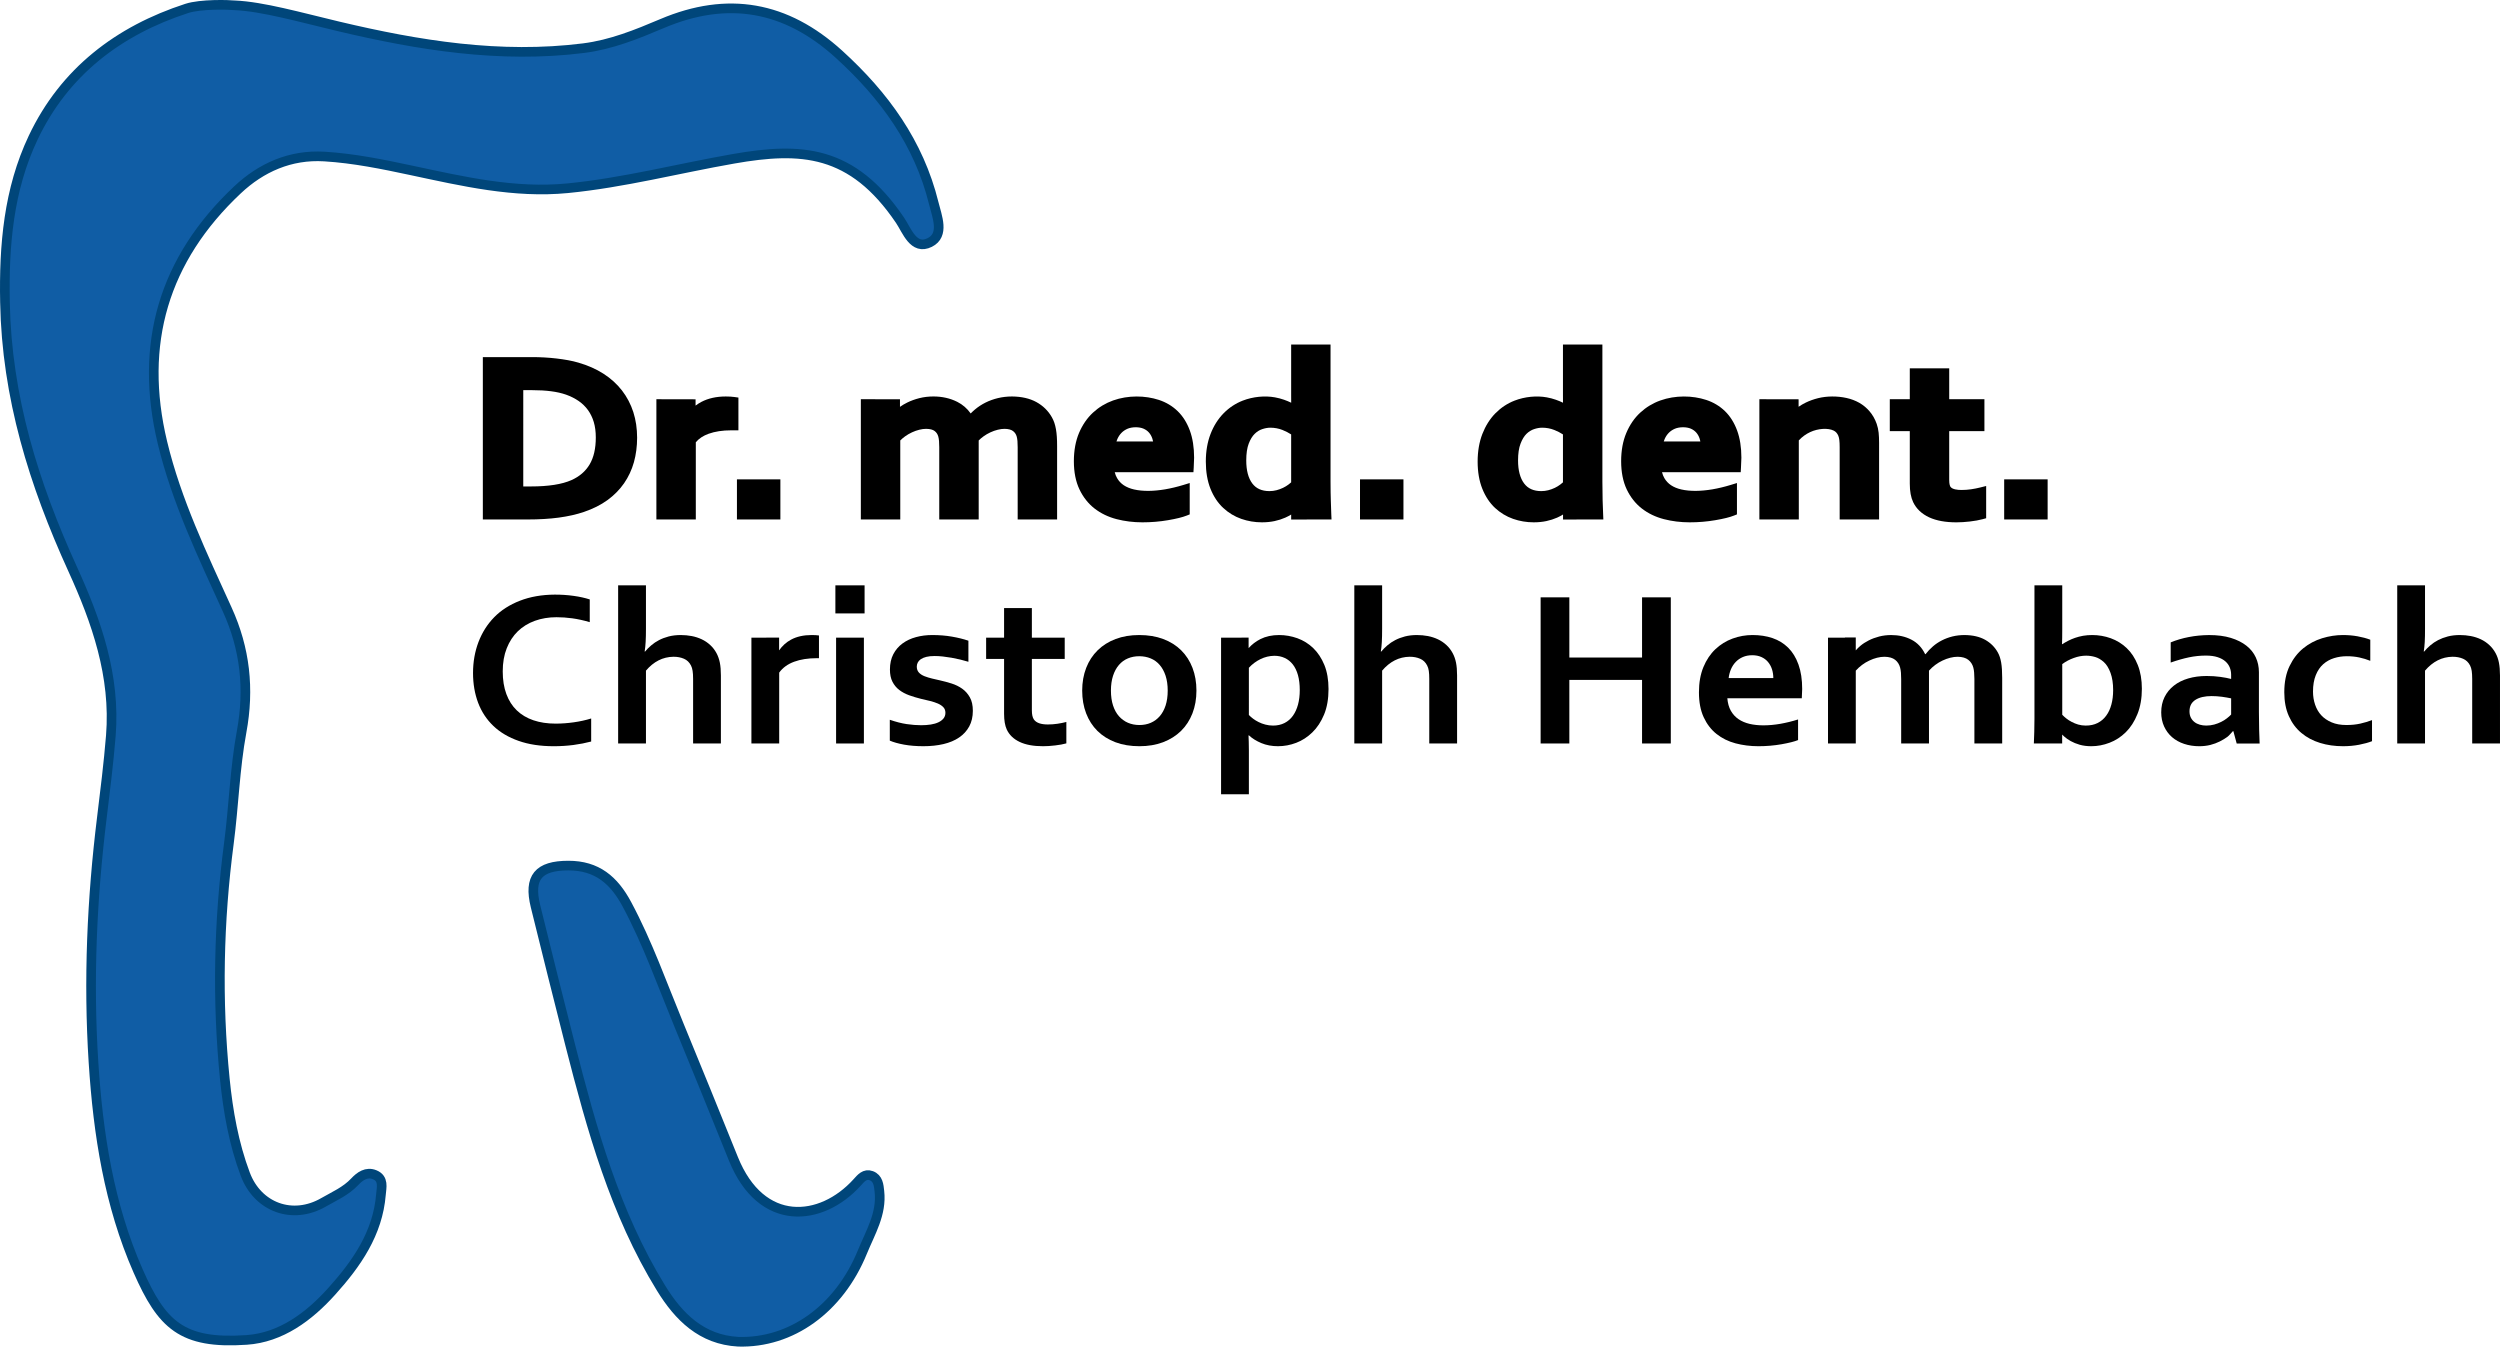<?xml version="1.0" encoding="utf-8"?>
<!-- Generator: Adobe Illustrator 16.0.3, SVG Export Plug-In . SVG Version: 6.00 Build 0)  -->
<!DOCTYPE svg PUBLIC "-//W3C//DTD SVG 1.1//EN" "http://www.w3.org/Graphics/SVG/1.1/DTD/svg11.dtd">
<svg version="1.1" id="Ebene_1" xmlns="http://www.w3.org/2000/svg" xmlns:xlink="http://www.w3.org/1999/xlink" x="0px" y="0px"
	 width="561.082px" height="302.223px" viewBox="0 0 561.082 302.223" enable-background="new 0 0 561.082 302.223"
	 xml:space="preserve">
<g>
	<g>
		<path fill-rule="evenodd" clip-rule="evenodd" fill="#105DA5" stroke="#00467A" stroke-width="2.164" stroke-miterlimit="10" d="
			M52.668,1.194C58.956,1.464,67.286,3.854,75.9,5.9c18.086,4.294,36.364,7.268,55.074,4.909c6.198-0.781,11.928-3.107,17.631-5.526
			c14.695-6.229,27.806-3.916,39.701,6.905c10.176,9.259,17.919,19.911,21.254,33.401c0.747,3.012,2.486,7.148-0.897,8.836
			c-3.652,1.824-5.122-2.709-6.672-4.998c-10.755-15.888-22.265-16.428-37.327-13.795c-12.436,2.173-24.708,5.386-37.3,6.618
			c-11.926,1.162-23.481-1.545-35.025-4.009c-6.454-1.376-12.913-2.707-19.53-3.111c-7.644-0.466-14.2,2.485-19.511,7.481
			C36.767,58.162,31.119,77.146,36.455,99.327c3.167,13.161,8.994,25.262,14.549,37.488c3.997,8.77,5.011,17.786,3.217,27.435
			c-1.518,8.209-1.754,16.646-2.844,24.97c-2.313,17.598-2.693,35.275-0.916,52.968c0.735,7.281,2.005,14.468,4.587,21.347
			c2.806,7.455,10.631,10.323,17.585,6.296c2.391-1.378,5.001-2.49,6.979-4.61c1.138-1.212,2.648-2.338,4.499-1.56
			c2.075,0.864,1.521,2.816,1.388,4.42c-0.705,8.747-5.482,15.554-11.055,21.741c-5.094,5.672-11.392,10.374-19.109,10.9
			c-14.554,0.994-19.033-3.414-24.356-15.527c-6.495-14.785-8.961-30.64-9.993-46.752c-1.179-18.399-0.368-36.681,1.879-54.942
			c0.747-6.117,1.513-12.216,2.013-18.376c1.08-13.425-3.229-25.688-8.557-37.379C7.596,108.596,1.504,89.105,1.115,67.848
			C0.868,55.013,1.932,42.551,7.436,30.921c7.012-14.816,19.2-24.061,34.473-29.028C45.096,0.857,51.384,1.057,52.668,1.194z"/>
		<path fill-rule="evenodd" clip-rule="evenodd" fill="#105DA5" stroke="#00467A" stroke-width="2.164" stroke-miterlimit="10" d="
			M165.686,301.129c-8.229-0.449-13.373-5.608-17.335-12.055c-10.367-16.851-15.558-35.681-20.396-54.615
			c-2.643-10.345-5.203-20.704-7.769-31.063c-1.603-6.497,0.672-9.117,7.352-9.13c6.433-0.014,10.257,3.262,13.16,8.688
			c4.67,8.702,7.92,17.979,11.665,27.056c4.12,9.993,8.183,20.013,12.228,30.038c6.271,15.57,19.725,14.238,27.775,5.336
			c0.85-0.941,1.737-2.061,3.179-1.52c1.554,0.58,1.671,2.121,1.822,3.523c0.571,5.028-2.036,9.235-3.807,13.573
			C188.311,293.833,177.511,301.485,165.686,301.129z"/>
	</g>
	<g>
		<g>
			<path d="M124.887,138.524c-1.758,0-3.375,0.271-4.861,0.809c-1.483,0.541-2.757,1.327-3.816,2.353
				c-1.056,1.029-1.891,2.302-2.485,3.817c-0.599,1.51-0.895,3.237-0.895,5.185c0,1.925,0.272,3.622,0.817,5.085
				c0.54,1.462,1.319,2.681,2.341,3.663c1.018,0.979,2.261,1.719,3.724,2.217c1.465,0.499,3.129,0.751,4.989,0.751
				c1.334,0,2.698-0.098,4.082-0.296c1.384-0.192,2.684-0.483,3.897-0.857v5.173c-1.231,0.324-2.556,0.586-3.979,0.774
				c-1.419,0.185-2.893,0.279-4.424,0.279c-2.983,0-5.605-0.395-7.867-1.193c-2.264-0.788-4.157-1.91-5.677-3.356
				c-1.515-1.444-2.657-3.178-3.423-5.194c-0.76-2.022-1.146-4.244-1.146-6.68c0-2.503,0.412-4.823,1.224-6.964
				c0.819-2.137,1.993-3.995,3.529-5.564c1.537-1.568,3.458-2.803,5.766-3.7c2.311-0.9,4.922-1.356,7.833-1.374
				c1.489,0,2.908,0.093,4.238,0.285c1.333,0.182,2.542,0.455,3.607,0.797v5.101c-1.401-0.413-2.714-0.696-3.923-0.863
				C127.227,138.605,126.042,138.524,124.887,138.524z"/>
			<path d="M144.974,141.047c0,1.229-0.023,2.236-0.071,3.028c-0.042,0.795-0.117,1.509-0.223,2.145h0.105
				c0.372-0.456,0.819-0.913,1.359-1.37c0.533-0.46,1.121-0.856,1.765-1.188c0.639-0.335,1.368-0.61,2.182-0.825
				c0.818-0.209,1.719-0.313,2.697-0.313c0.844,0,1.664,0.079,2.466,0.229c0.796,0.157,1.541,0.397,2.233,0.725
				c0.695,0.324,1.326,0.751,1.898,1.276c0.571,0.52,1.048,1.14,1.433,1.86c0.333,0.622,0.578,1.321,0.738,2.109
				c0.157,0.785,0.236,1.737,0.236,2.867v15.271h-6.238v-14.486c0-0.736-0.033-1.337-0.111-1.804
				c-0.065-0.465-0.186-0.873-0.364-1.211c-0.369-0.721-0.898-1.227-1.579-1.517c-0.686-0.298-1.461-0.447-2.341-0.447
				c-1.215,0.018-2.33,0.291-3.357,0.813c-1.026,0.521-1.974,1.291-2.829,2.304v16.349h-6.244v-35.491h6.244V141.047z"/>
			<path d="M187.488,131.371h6.552v6.299h-6.552V131.371z M187.647,143.11h6.239v23.752h-6.239V143.11z"/>
			<path d="M212.182,159.977c0-0.507-0.151-0.929-0.461-1.254c-0.303-0.322-0.713-0.6-1.22-0.822
				c-0.511-0.217-1.095-0.414-1.753-0.577c-0.657-0.16-1.348-0.321-2.066-0.488c-0.915-0.227-1.788-0.492-2.634-0.794
				c-0.839-0.307-1.582-0.699-2.223-1.19c-0.643-0.491-1.149-1.107-1.53-1.85c-0.379-0.744-0.564-1.654-0.564-2.735
				c0-1.321,0.254-2.468,0.761-3.445c0.512-0.971,1.199-1.775,2.068-2.412c0.868-0.636,1.881-1.114,3.03-1.421
				c1.149-0.315,2.362-0.464,3.647-0.464c1.559,0,3.025,0.114,4.395,0.354c1.371,0.236,2.607,0.54,3.711,0.916v4.73
				c-0.578-0.178-1.189-0.346-1.83-0.5c-0.639-0.148-1.292-0.291-1.948-0.405c-0.656-0.113-1.312-0.208-1.964-0.281
				c-0.644-0.073-1.26-0.106-1.841-0.106c-0.736,0-1.36,0.063-1.869,0.193c-0.51,0.128-0.92,0.305-1.237,0.521
				c-0.318,0.224-0.545,0.48-0.684,0.764c-0.142,0.288-0.213,0.586-0.213,0.898c0,0.537,0.155,0.977,0.461,1.32
				c0.311,0.346,0.733,0.622,1.275,0.838c0.545,0.211,1.118,0.386,1.712,0.526c0.596,0.137,1.174,0.272,1.738,0.401
				c0.882,0.195,1.758,0.436,2.631,0.709c0.879,0.279,1.669,0.668,2.372,1.165c0.701,0.498,1.276,1.142,1.723,1.939
				c0.447,0.786,0.67,1.8,0.67,3.028c0,1.337-0.271,2.504-0.813,3.505c-0.547,0.997-1.303,1.826-2.277,2.483
				c-0.971,0.665-2.144,1.154-3.504,1.474c-1.355,0.317-2.851,0.479-4.488,0.479c-1.613,0-3.067-0.119-4.358-0.353
				c-1.284-0.239-2.353-0.534-3.198-0.899v-4.682c1.368,0.471,2.633,0.799,3.789,0.97c1.162,0.17,2.242,0.253,3.244,0.253
				c0.769,0,1.492-0.05,2.161-0.154c0.66-0.108,1.235-0.271,1.723-0.504c0.479-0.225,0.863-0.52,1.146-0.869
				C212.042,160.885,212.182,160.463,212.182,159.977z"/>
			<path d="M239.326,166.837c-0.704,0.197-1.54,0.354-2.518,0.463c-0.969,0.117-1.877,0.176-2.722,0.176
				c-2.14,0-3.893-0.32-5.248-0.967c-1.365-0.646-2.325-1.577-2.889-2.785c-0.398-0.865-0.601-2.045-0.601-3.529v-12.304h-4.029
				v-4.781h4.029v-6.641h6.237v6.641h7.372v4.781h-7.372v11.544c0,0.915,0.149,1.594,0.449,2.035
				c0.524,0.751,1.569,1.125,3.132,1.125c0.721,0,1.433-0.053,2.147-0.157c0.708-0.102,1.383-0.242,2.012-0.408V166.837z"/>
			<path d="M268.52,154.992c0,1.87-0.299,3.569-0.896,5.107c-0.595,1.533-1.448,2.849-2.563,3.948
				c-1.116,1.088-2.466,1.937-4.04,2.537c-1.583,0.598-3.346,0.892-5.294,0.892c-2,0-3.795-0.294-5.385-0.892
				c-1.586-0.601-2.934-1.449-4.04-2.537c-1.106-1.1-1.951-2.415-2.54-3.948c-0.588-1.538-0.884-3.237-0.884-5.107
				c0-1.854,0.3-3.558,0.897-5.095c0.595-1.533,1.456-2.849,2.566-3.942c1.113-1.098,2.462-1.944,4.041-2.541
				c1.577-0.597,3.344-0.89,5.293-0.89c2,0,3.794,0.293,5.385,0.89c1.587,0.597,2.937,1.443,4.041,2.541
				c1.104,1.094,1.95,2.409,2.537,3.942C268.226,151.434,268.52,153.138,268.52,154.992z M262.073,154.992
				c0-1.252-0.162-2.364-0.473-3.329c-0.319-0.959-0.759-1.772-1.322-2.424c-0.562-0.656-1.234-1.147-2.026-1.471
				c-0.785-0.328-1.648-0.49-2.577-0.49c-0.915,0-1.763,0.162-2.541,0.49c-0.78,0.323-1.45,0.814-2.013,1.471
				c-0.566,0.651-1.003,1.465-1.318,2.424c-0.314,0.965-0.473,2.077-0.473,3.329c0,1.265,0.159,2.376,0.473,3.342
				c0.315,0.964,0.757,1.771,1.329,2.414c0.573,0.643,1.247,1.136,2.027,1.47c0.782,0.333,1.637,0.5,2.567,0.5
				c0.93,0,1.782-0.167,2.553-0.5c0.771-0.334,1.438-0.827,1.999-1.47c0.563-0.643,1.003-1.45,1.322-2.414
				C261.911,157.368,262.073,156.256,262.073,154.992z"/>
			<path d="M310.194,141.047c0,1.229-0.021,2.236-0.067,3.028c-0.043,0.795-0.118,1.509-0.225,2.145h0.106
				c0.373-0.456,0.82-0.913,1.356-1.37c0.534-0.46,1.121-0.856,1.769-1.188c0.638-0.335,1.366-0.61,2.181-0.825
				c0.82-0.209,1.716-0.313,2.697-0.313c0.844,0,1.666,0.079,2.467,0.229c0.794,0.157,1.543,0.397,2.232,0.725
				c0.693,0.324,1.326,0.751,1.898,1.276c0.57,0.52,1.048,1.14,1.432,1.86c0.332,0.622,0.581,1.321,0.74,2.109
				c0.156,0.785,0.237,1.737,0.237,2.867v15.271h-6.243v-14.486c0-0.736-0.035-1.337-0.105-1.804
				c-0.068-0.465-0.188-0.873-0.369-1.211c-0.367-0.721-0.892-1.227-1.578-1.517c-0.685-0.298-1.463-0.447-2.342-0.447
				c-1.211,0.018-2.327,0.291-3.355,0.813c-1.025,0.521-1.975,1.291-2.831,2.304v16.349h-6.241v-35.491h6.241V141.047z"/>
			<path d="M352.212,147.572h16.32v-13.509h6.451v32.799h-6.451v-14.268h-16.32v14.268h-6.446v-32.799h6.446V147.572z"/>
			<path d="M395.754,162.792c1.208,0,2.471-0.112,3.794-0.34c1.309-0.231,2.646-0.555,3.999-0.982v4.628
				c-0.808,0.331-2.048,0.64-3.714,0.937c-1.665,0.291-3.392,0.441-5.187,0.441c-1.807,0-3.524-0.219-5.146-0.648
				c-1.622-0.435-3.036-1.137-4.25-2.096c-1.207-0.969-2.174-2.215-2.883-3.753c-0.713-1.535-1.067-3.399-1.067-5.589
				c0-2.159,0.33-4.043,0.999-5.667c0.669-1.617,1.564-2.956,2.688-4.016c1.125-1.061,2.406-1.859,3.857-2.39
				c1.449-0.532,2.941-0.794,4.49-0.794c1.613,0,3.104,0.225,4.462,0.681c1.354,0.462,2.532,1.179,3.524,2.157
				c0.992,0.983,1.766,2.244,2.318,3.788c0.555,1.549,0.83,3.376,0.83,5.479c-0.02,0.821-0.045,1.511-0.086,2.084H387.67
				c0.089,1.098,0.351,2.032,0.789,2.81c0.441,0.771,1.015,1.402,1.727,1.886c0.706,0.482,1.545,0.831,2.484,1.056
				C393.619,162.682,394.646,162.792,395.754,162.792z M393.25,147.054c-0.787,0-1.488,0.141-2.102,0.407
				c-0.616,0.268-1.146,0.632-1.592,1.101c-0.45,0.469-0.805,1.015-1.07,1.631c-0.26,0.621-0.436,1.281-0.521,1.986h10.025
				c0-0.705-0.104-1.365-0.302-1.986c-0.2-0.616-0.505-1.162-0.895-1.631c-0.396-0.469-0.884-0.833-1.474-1.101
				C394.734,147.195,394.043,147.054,393.25,147.054z"/>
			<path d="M501.24,164.096h-0.104c-0.352,0.34-0.774,0.937-1.264,1.298c-0.489,0.355-1.05,0.692-1.685,1.014
				c-0.634,0.318-1.334,0.576-2.106,0.778c-0.77,0.19-1.604,0.29-2.5,0.29c-1.21,0-2.343-0.177-3.395-0.528
				c-1.057-0.349-1.96-0.861-2.715-1.516c-0.758-0.663-1.347-1.469-1.777-2.405c-0.426-0.941-0.645-1.991-0.645-3.151
				c0-1.274,0.251-2.419,0.749-3.433c0.503-1.01,1.2-1.869,2.1-2.571c0.89-0.702,1.966-1.24,3.208-1.605
				c1.25-0.368,2.625-0.553,4.133-0.553c1.104,0,2.121,0.066,3.049,0.196c0.94,0.127,1.751,0.283,2.453,0.466v-0.956
				c0-0.557-0.099-1.093-0.303-1.608c-0.205-0.511-0.523-0.969-0.976-1.371c-0.446-0.398-1.029-0.715-1.754-0.953
				c-0.716-0.236-1.593-0.356-2.631-0.356c-1.264,0-2.524,0.13-3.789,0.392c-1.262,0.264-2.628,0.651-4.11,1.173v-4.528
				c1.286-0.526,2.645-0.929,4.084-1.201c1.443-0.283,2.948-0.426,4.532-0.441c1.857,0,3.488,0.208,4.878,0.634
				c1.396,0.426,2.566,1.014,3.503,1.755c0.938,0.74,1.642,1.619,2.107,2.634c0.465,1.013,0.697,2.116,0.697,3.309v8.947
				c0,1.568,0.018,2.915,0.053,4.043c0.033,1.128,0.068,2.137,0.107,3.017h-5.148L501.24,164.096z M500.742,156.734
				c-0.594-0.125-1.283-0.244-2.053-0.353c-0.775-0.103-1.556-0.157-2.345-0.157c-1.526,0-2.733,0.283-3.618,0.847
				c-0.888,0.563-1.331,1.421-1.331,2.583c0,0.541,0.103,1.01,0.303,1.411c0.203,0.398,0.478,0.731,0.818,0.99
				c0.342,0.269,0.738,0.462,1.195,0.591c0.45,0.131,0.943,0.198,1.448,0.198c0.636,0,1.231-0.083,1.792-0.233
				c0.563-0.156,1.079-0.352,1.551-0.592c0.475-0.232,0.901-0.498,1.275-0.795c0.383-0.293,0.702-0.58,0.964-0.859V156.734z"/>
			<path d="M532.358,166.348c-0.787,0.31-1.753,0.575-2.892,0.798c-1.144,0.218-2.346,0.33-3.611,0.33
				c-1.841,0-3.566-0.244-5.158-0.738c-1.598-0.49-2.992-1.231-4.186-2.231c-1.194-0.993-2.135-2.254-2.816-3.783
				c-0.688-1.53-1.026-3.313-1.026-5.356c0-2.288,0.397-4.25,1.184-5.882c0.792-1.633,1.81-2.964,3.065-3.982
				c1.261-1.027,2.67-1.773,4.239-2.261c1.574-0.479,3.121-0.718,4.644-0.718c1.15,0,2.242,0.09,3.301,0.279
				c1.05,0.191,1.999,0.44,2.867,0.771v4.732c-0.774-0.314-1.597-0.558-2.464-0.75c-0.868-0.186-1.805-0.278-2.799-0.278
				c-1.004,0-1.961,0.143-2.87,0.427c-0.915,0.284-1.725,0.741-2.431,1.362c-0.698,0.618-1.256,1.442-1.666,2.461
				c-0.414,1.024-0.625,2.249-0.625,3.692c0,1.044,0.163,2.031,0.479,2.952c0.318,0.924,0.776,1.712,1.385,2.367
				c0.602,0.652,1.373,1.179,2.313,1.579c0.941,0.404,2.05,0.599,3.33,0.599c1.141,0,2.176-0.104,3.104-0.314
				c0.933-0.214,1.813-0.473,2.634-0.786V166.348z"/>
			<path d="M544.256,141.047c0,1.229-0.018,2.236-0.063,3.028c-0.047,0.795-0.117,1.509-0.226,2.145h0.108
				c0.366-0.456,0.821-0.913,1.356-1.37c0.531-0.46,1.116-0.856,1.761-1.188c0.644-0.335,1.369-0.61,2.188-0.825
				c0.818-0.209,1.714-0.313,2.696-0.313c0.843,0,1.663,0.079,2.461,0.229c0.797,0.157,1.546,0.397,2.241,0.725
				c0.688,0.324,1.321,0.751,1.891,1.276c0.57,0.52,1.051,1.14,1.438,1.86c0.333,0.622,0.582,1.321,0.734,2.109
				c0.159,0.785,0.239,1.737,0.239,2.867v15.271h-6.237v-14.486c0-0.736-0.041-1.337-0.108-1.804
				c-0.07-0.465-0.194-0.873-0.366-1.211c-0.373-0.721-0.896-1.227-1.582-1.517c-0.684-0.298-1.464-0.447-2.345-0.447
				c-1.211,0.018-2.329,0.291-3.351,0.813c-1.031,0.521-1.974,1.291-2.837,2.304v16.349h-6.237v-35.491h6.237V141.047z"/>
		</g>
		<path d="M182.171,142.524c-1.808,0-3.361,0.342-4.647,1.039c-1.106,0.596-1.967,1.415-2.666,2.396v-2.863h-2.874v0.015h-3.343
			v23.752h6.237v-15.908c0.791-1.099,1.91-1.904,3.354-2.44c1.449-0.534,3.136-0.793,5.041-0.793h0.53v-5.101
			C183.346,142.556,182.803,142.524,182.171,142.524z"/>
		<path d="M297.23,149.239c-0.627-1.519-1.455-2.776-2.488-3.775c-1.036-1.001-2.227-1.734-3.564-2.222
			c-1.35-0.479-2.713-0.718-4.098-0.718c-1.596,0-3,0.302-4.214,0.915c-1.056,0.536-1.913,1.22-2.638,2.014v-2.357h-1.586v0.015
			h-4.594v35.151h6.241v-9.876c0-0.706-0.014-1.355-0.031-1.95c-0.017-0.595-0.032-1.057-0.05-1.387h0.106
			c0.734,0.688,1.66,1.261,2.775,1.729c1.116,0.467,2.357,0.698,3.729,0.698c1.402,0,2.765-0.253,4.09-0.761
			c1.326-0.505,2.532-1.283,3.623-2.343c1.086-1.051,1.962-2.386,2.63-3.991c0.668-1.609,1.002-3.52,1.002-5.728
			C298.163,152.565,297.85,150.76,297.23,149.239z M291.317,158.124c-0.261,0.973-0.644,1.809-1.144,2.513
			c-0.498,0.703-1.131,1.247-1.881,1.631c-0.756,0.383-1.619,0.577-2.582,0.577c-0.595,0-1.172-0.079-1.724-0.224
			c-0.554-0.147-1.057-0.33-1.511-0.565c-0.461-0.227-0.873-0.481-1.24-0.757c-0.368-0.277-0.684-0.557-0.947-0.835V149.87
			c0.75-0.811,1.621-1.463,2.604-1.943c0.984-0.482,2.02-0.728,3.111-0.747c0.857,0,1.637,0.163,2.34,0.492
			c0.699,0.32,1.3,0.805,1.803,1.442c0.499,0.634,0.884,1.438,1.158,2.399c0.27,0.972,0.406,2.088,0.406,3.367
			C291.711,156.07,291.578,157.152,291.317,158.124z"/>
		<path d="M449.3,150.22c-0.037-0.558-0.09-1.065-0.172-1.525c-0.08-0.452-0.181-0.862-0.302-1.233
			c-0.124-0.368-0.271-0.71-0.443-1.019c-0.667-1.209-1.624-2.159-2.858-2.857c-1.235-0.692-2.773-1.046-4.599-1.062
			c-0.962,0-1.867,0.104-2.721,0.313c-0.854,0.215-1.649,0.509-2.385,0.886c-0.735,0.375-1.408,0.825-2.009,1.348
			c-0.607,0.521-1.16,1.102-1.65,1.738h-0.102c-0.701-1.468-1.725-2.551-3.068-3.245c-1.345-0.697-2.857-1.039-4.541-1.039
			c-0.951,0-1.847,0.107-2.701,0.327c-0.851,0.221-1.628,0.512-2.34,0.871c-0.713,0.359-1.351,0.775-1.91,1.246
			c-0.389,0.327-0.709,0.661-1.004,0.999v-2.896h-2.434v0.038h-3.797v23.752h6.234v-16.349c0.424-0.474,0.892-0.902,1.407-1.286
			c0.52-0.385,1.061-0.714,1.638-0.98c0.572-0.274,1.143-0.479,1.721-0.628c0.581-0.146,1.142-0.222,1.682-0.222
			c1.037,0.018,1.83,0.245,2.386,0.686c0.555,0.441,0.922,1.021,1.117,1.741c0.09,0.33,0.147,0.715,0.188,1.155
			c0.034,0.44,0.049,0.914,0.049,1.421v14.462h6.241v-16.349c0.423-0.474,0.893-0.902,1.408-1.286
			c0.518-0.385,1.062-0.714,1.633-0.98c0.57-0.274,1.146-0.479,1.727-0.628c0.574-0.146,1.137-0.222,1.68-0.222
			c1.021,0.018,1.813,0.245,2.372,0.686c0.556,0.441,0.937,1.021,1.13,1.741c0.093,0.33,0.152,0.715,0.184,1.155
			c0.033,0.44,0.058,0.914,0.058,1.421v14.462h6.237v-14.732C449.354,151.412,449.334,150.777,449.3,150.22z"/>
		<path d="M479.789,149.253c-0.615-1.549-1.448-2.814-2.489-3.8c-1.047-0.994-2.238-1.725-3.581-2.212
			c-1.343-0.479-2.726-0.718-4.148-0.718c-0.717,0-1.399,0.058-2.048,0.164c-0.652,0.116-1.263,0.277-1.82,0.47
			c-0.56,0.196-1.076,0.416-1.551,0.662c-0.474,0.245-0.911,0.503-1.315,0.758h-0.054c0.02-0.323,0.029-0.788,0.039-1.383
			c0.011-0.592,0.015-1.243,0.015-1.948v-9.876h-6.238v29.928c0,0.932-0.018,1.914-0.042,2.956
			c-0.026,1.036-0.056,1.904-0.093,2.607h2.87l0,0h3.483v-1.999c0.142,0.136,0.284,0.276,0.452,0.431
			c0.396,0.362,0.883,0.704,1.463,1.029c0.579,0.327,1.258,0.601,2.024,0.823c0.772,0.218,1.642,0.33,2.607,0.33
			c1.37,0,2.729-0.255,4.081-0.775c1.348-0.512,2.568-1.3,3.647-2.364c1.078-1.06,1.95-2.413,2.616-4.07
			c0.667-1.647,0.998-3.546,0.998-5.685C480.706,152.573,480.4,150.795,479.789,149.253z M473.862,158.124
			c-0.261,0.973-0.649,1.809-1.172,2.513c-0.512,0.703-1.157,1.247-1.921,1.631c-0.759,0.383-1.651,0.577-2.666,0.577
			c-0.603,0-1.164-0.083-1.69-0.233c-0.522-0.156-1.01-0.352-1.456-0.592c-0.453-0.232-0.855-0.495-1.218-0.781
			c-0.354-0.287-0.66-0.559-0.903-0.824v-11.368c0.773-0.576,1.631-1.033,2.582-1.374c0.943-0.349,1.87-0.518,2.784-0.518
			c0.669,0,1.34,0.1,2.018,0.296c0.671,0.192,1.32,0.574,1.949,1.137c0.624,0.563,1.121,1.384,1.509,2.452
			c0.387,1.072,0.581,2.347,0.581,3.842C474.259,156.07,474.128,157.152,473.862,158.124z"/>
	</g>
	<g>
		<path d="M142.138,92.487c-0.577-1.778-1.43-3.407-2.546-4.852c-1.116-1.44-2.508-2.706-4.151-3.759
			c-1.618-1.041-3.512-1.876-5.598-2.481c-0.711-0.215-1.5-0.399-2.351-0.555c-0.832-0.149-1.687-0.275-2.576-0.381
			c-0.886-0.105-1.797-0.184-2.731-0.236c-0.93-0.053-1.853-0.078-2.753-0.078h-11.067v36.441h10.052
			c2.574,0,4.93-0.141,6.993-0.418c2.09-0.283,3.992-0.711,5.651-1.278c2.01-0.682,3.784-1.573,5.266-2.646
			c1.488-1.081,2.745-2.355,3.734-3.781c0.985-1.426,1.729-3.02,2.215-4.746c0.47-1.705,0.713-3.546,0.713-5.479
			C142.989,96.189,142.704,94.256,142.138,92.487z M117.438,87.563h1.962c1.586,0,3.029,0.082,4.29,0.249
			c1.238,0.159,2.365,0.417,3.361,0.764c1.045,0.372,2.001,0.856,2.836,1.433c0.804,0.559,1.498,1.236,2.063,2.013
			c0.568,0.783,1.009,1.685,1.31,2.686c0.307,1.021,0.458,2.189,0.458,3.481c0,2.47-0.465,4.504-1.393,6.054
			c-0.927,1.545-2.26,2.694-4.08,3.513c-2.128,0.942-5.167,1.417-9.041,1.417h-1.766V87.563z"/>
		<rect x="165.393" y="107.584" width="9.75" height="9.002"/>
		<path d="M267.038,96.622c-0.648-1.758-1.569-3.228-2.749-4.362c-1.173-1.135-2.587-1.975-4.191-2.504
			c-3.063-1.005-6.909-1.087-10.291,0.124c-1.683,0.602-3.197,1.518-4.498,2.722c-1.313,1.211-2.371,2.75-3.146,4.576
			c-0.763,1.817-1.153,3.951-1.153,6.339c0,2.441,0.419,4.564,1.248,6.304c0.829,1.752,1.974,3.205,3.4,4.311
			c1.409,1.093,3.074,1.896,4.946,2.383c1.821,0.472,3.769,0.714,5.79,0.714c1.969,0,3.898-0.16,5.739-0.479
			c1.878-0.321,3.243-0.659,4.193-1.034l0.683-0.27v-7.041l-1.401,0.429c-1.4,0.43-2.797,0.764-4.15,0.994
			c-2.544,0.427-4.967,0.473-6.939,0.023c-0.884-0.201-1.66-0.519-2.312-0.948c-0.617-0.412-1.126-0.953-1.506-1.614
			c-0.224-0.383-0.398-0.82-0.517-1.31h17.661l0.063-1.016c0.032-0.609,0.068-1.347,0.088-2.244
			C267.995,100.397,267.671,98.348,267.038,96.622z M256.667,96.216c0.49,0.219,0.885,0.506,1.206,0.874
			c0.328,0.375,0.579,0.828,0.75,1.341c0.067,0.207,0.127,0.425,0.169,0.648h-8.225c0.065-0.194,0.137-0.379,0.213-0.56
			c0.233-0.527,0.54-0.99,0.924-1.378c0.376-0.384,0.837-0.692,1.356-0.918C254.107,95.781,255.692,95.78,256.667,96.216z"/>
		<rect x="305.23" y="107.584" width="9.75" height="9.002"/>
		<path d="M389.868,96.622c-0.648-1.758-1.571-3.228-2.745-4.362c-1.176-1.135-2.588-1.975-4.193-2.504
			c-3.066-1.005-6.911-1.087-10.293,0.124c-1.686,0.602-3.196,1.518-4.502,2.722c-1.316,1.211-2.373,2.75-3.141,4.576
			c-0.768,1.817-1.155,3.951-1.155,6.339c0,2.441,0.422,4.564,1.244,6.304c0.833,1.752,1.98,3.205,3.403,4.311
			c1.406,1.093,3.072,1.896,4.945,2.383c1.82,0.472,3.765,0.714,5.785,0.714c1.979,0,3.904-0.16,5.741-0.479
			c1.875-0.321,3.253-0.659,4.188-1.034l0.684-0.27v-7.041l-1.396,0.429c-1.399,0.43-2.799,0.764-4.148,0.994
			c-2.547,0.427-4.964,0.473-6.942,0.023c-0.882-0.201-1.663-0.519-2.307-0.948c-0.616-0.412-1.126-0.953-1.509-1.614
			c-0.221-0.383-0.395-0.82-0.516-1.31h17.661l0.058-1.016c0.04-0.609,0.07-1.347,0.092-2.244
			C390.822,100.397,390.502,98.348,389.868,96.622z M379.498,96.216c0.486,0.219,0.883,0.506,1.205,0.874
			c0.324,0.375,0.579,0.828,0.748,1.341c0.069,0.207,0.123,0.425,0.166,0.648H373.4c0.064-0.194,0.131-0.379,0.209-0.56
			c0.229-0.527,0.545-0.99,0.921-1.378c0.38-0.384,0.837-0.692,1.364-0.918C376.931,95.781,378.518,95.78,379.498,96.216z"/>
		<path d="M444.415,109.409c-0.646,0.163-1.328,0.295-2.048,0.403c-0.708,0.103-1.429,0.153-2.14,0.153
			c-0.895,0-2.051-0.124-2.471-0.709c-0.107-0.156-0.289-0.56-0.289-1.514V96.759h7.902V89.6h-7.902v-6.942h-8.848V89.6h-4.489v7.16
			h4.489v11.778c0,1.735,0.254,3.096,0.752,4.151c0.714,1.494,1.923,2.645,3.613,3.427c1.596,0.738,3.64,1.113,6.086,1.113
			c0.93,0,1.959-0.063,3.039-0.188c1.091-0.126,2.054-0.301,2.853-0.516l0.798-0.218v-7.237L444.415,109.409z"/>
		<rect x="449.804" y="107.584" width="9.751" height="9.002"/>
		<path d="M164.791,89.097c-0.529-0.073-1.162-0.114-1.898-0.114c-2.102,0-3.947,0.409-5.479,1.215
			c-0.459,0.243-0.898,0.518-1.305,0.833v-1.414l-8.793-0.018v26.987h8.848V99.253c0.699-0.831,1.669-1.471,2.877-1.904
			c1.428-0.51,3.121-0.769,5.035-0.769h1.649v-7.351L164.791,89.097z"/>
		<path d="M237.189,98.038c-0.042-0.623-0.106-1.191-0.196-1.704c-0.098-0.537-0.219-1.024-0.364-1.456
			c-0.156-0.455-0.348-0.871-0.563-1.246c-0.813-1.434-1.981-2.579-3.48-3.401c-1.479-0.809-3.313-1.23-5.446-1.249
			c-1.114,0-2.184,0.126-3.173,0.366c-0.982,0.236-1.917,0.575-2.779,1.002c-0.863,0.432-1.662,0.954-2.372,1.552
			c-0.336,0.284-0.659,0.579-0.963,0.892c-0.79-1.119-1.801-1.994-3.014-2.606c-1.582-0.799-3.383-1.206-5.352-1.206
			c-1.1,0-2.16,0.129-3.16,0.379c-0.978,0.25-1.895,0.581-2.719,0.989c-0.583,0.286-1.122,0.609-1.625,0.963v-1.697l-8.782-0.018
			v26.987h8.849V98.851c0.324-0.326,0.684-0.626,1.059-0.903c0.5-0.359,1.026-0.669,1.571-0.916c0.547-0.255,1.1-0.451,1.653-0.586
			c0.529-0.135,1.049-0.201,1.526-0.201c0.866,0.013,1.507,0.177,1.905,0.49c0.412,0.313,0.674,0.726,0.821,1.248
			c0.082,0.287,0.129,0.624,0.166,1.01c0.032,0.433,0.049,0.898,0.049,1.395v16.197h8.851V98.85
			c0.326-0.325,0.677-0.625,1.063-0.903c0.491-0.356,1.02-0.665,1.563-0.914c0.544-0.255,1.104-0.451,1.657-0.586
			c0.528-0.135,1.049-0.201,1.523-0.201c0.852,0.013,1.489,0.18,1.9,0.496c0.414,0.312,0.682,0.722,0.83,1.25
			c0.08,0.282,0.128,0.618,0.164,1.002c0.031,0.433,0.048,0.898,0.048,1.395v16.197h8.849v-16.478
			C237.249,99.33,237.231,98.641,237.189,98.038z"/>
		<path d="M298.836,116.586l-0.049-1.125c-0.035-0.922-0.07-1.967-0.107-3.142c-0.037-1.17-0.063-2.566-0.063-4.193V77.327h-8.839
			v11.408c0,0.585,0,1.132,0.008,1.647c-0.509-0.246-1.046-0.47-1.616-0.67c-0.629-0.223-1.309-0.401-2.029-0.534
			c-2.254-0.408-4.922-0.166-7.238,0.738c-1.609,0.625-3.051,1.581-4.284,2.835c-1.236,1.256-2.226,2.817-2.932,4.646
			c-0.705,1.814-1.061,3.898-1.061,6.196c0,2.315,0.351,4.369,1.046,6.104c0.706,1.753,1.669,3.201,2.869,4.309
			c1.183,1.096,2.542,1.917,4.042,2.443c1.471,0.516,3.031,0.778,4.631,0.778c1.011,0,1.965-0.095,2.834-0.28
			c0.873-0.188,1.683-0.449,2.413-0.774c0.463-0.206,0.901-0.438,1.318-0.691v1.114L298.836,116.586z M289.778,97.497v10.76
			c-0.185,0.16-0.388,0.325-0.604,0.494c-0.346,0.264-0.76,0.512-1.213,0.734c-0.467,0.226-0.967,0.407-1.482,0.541
			c-0.501,0.13-1.039,0.197-1.594,0.197c-1.709-0.011-2.957-0.569-3.813-1.699c-0.915-1.202-1.373-2.949-1.373-5.186
			c0-1.55,0.189-2.823,0.56-3.788c0.365-0.941,0.813-1.674,1.33-2.177c0.507-0.498,1.068-0.852,1.678-1.054
			c0.643-0.219,1.262-0.33,1.839-0.33c0.946,0,1.856,0.17,2.705,0.502C288.518,96.77,289.178,97.107,289.778,97.497z"/>
		<path d="M359.844,116.586l-0.046-1.125c-0.038-0.922-0.077-1.967-0.116-3.142c-0.037-1.17-0.054-2.566-0.054-4.193V77.327h-8.849
			v11.408c0,0.585,0.005,1.132,0.01,1.647c-0.504-0.246-1.043-0.47-1.616-0.67c-0.63-0.223-1.311-0.401-2.028-0.534
			c-2.254-0.408-4.919-0.166-7.238,0.738c-1.605,0.625-3.047,1.581-4.287,2.835c-1.235,1.256-2.219,2.817-2.931,4.646
			c-0.7,1.814-1.059,3.898-1.059,6.196c0,2.315,0.354,4.369,1.052,6.104c0.706,1.753,1.669,3.201,2.863,4.309
			c1.183,1.096,2.547,1.917,4.043,2.443c1.473,0.516,3.029,0.778,4.629,0.778c1.008,0,1.966-0.095,2.834-0.28
			c0.871-0.188,1.687-0.449,2.421-0.774c0.462-0.208,0.907-0.444,1.323-0.701v1.124L359.844,116.586z M350.779,97.497v10.76
			c-0.179,0.16-0.38,0.325-0.605,0.494c-0.346,0.264-0.753,0.512-1.207,0.734c-0.467,0.226-0.965,0.407-1.484,0.541
			c-0.5,0.13-1.04,0.197-1.595,0.197c-1.708-0.011-2.956-0.569-3.808-1.699c-0.914-1.202-1.379-2.949-1.379-5.186
			c0-1.55,0.189-2.823,0.567-3.788c0.362-0.941,0.807-1.674,1.32-2.177c0.511-0.498,1.073-0.852,1.681-1.054
			c0.644-0.219,1.262-0.33,1.839-0.33c0.946,0,1.86,0.17,2.704,0.502C349.524,96.77,350.182,97.107,350.779,97.497z"/>
		<path d="M421.628,97.114c-0.077-0.708-0.223-1.372-0.435-1.978c-0.378-1.075-0.915-2.021-1.597-2.814
			c-0.669-0.784-1.457-1.434-2.334-1.931c-0.863-0.484-1.819-0.848-2.85-1.072c-2.068-0.458-4.405-0.445-6.366,0.042
			c-0.996,0.25-1.928,0.582-2.756,0.986c-0.584,0.281-1.125,0.599-1.625,0.947v-1.677l-8.803-0.018v26.987h8.85V98.833
			c0.75-0.798,1.607-1.42,2.548-1.855c1.783-0.832,4.013-0.968,5.291-0.331c0.456,0.224,0.787,0.6,1.023,1.139
			c0.109,0.262,0.187,0.588,0.232,0.964c0.053,0.443,0.076,0.971,0.076,1.588v16.247h8.848V99.391
			C421.731,98.528,421.697,97.77,421.628,97.114z"/>
	</g>
</g>
</svg>
